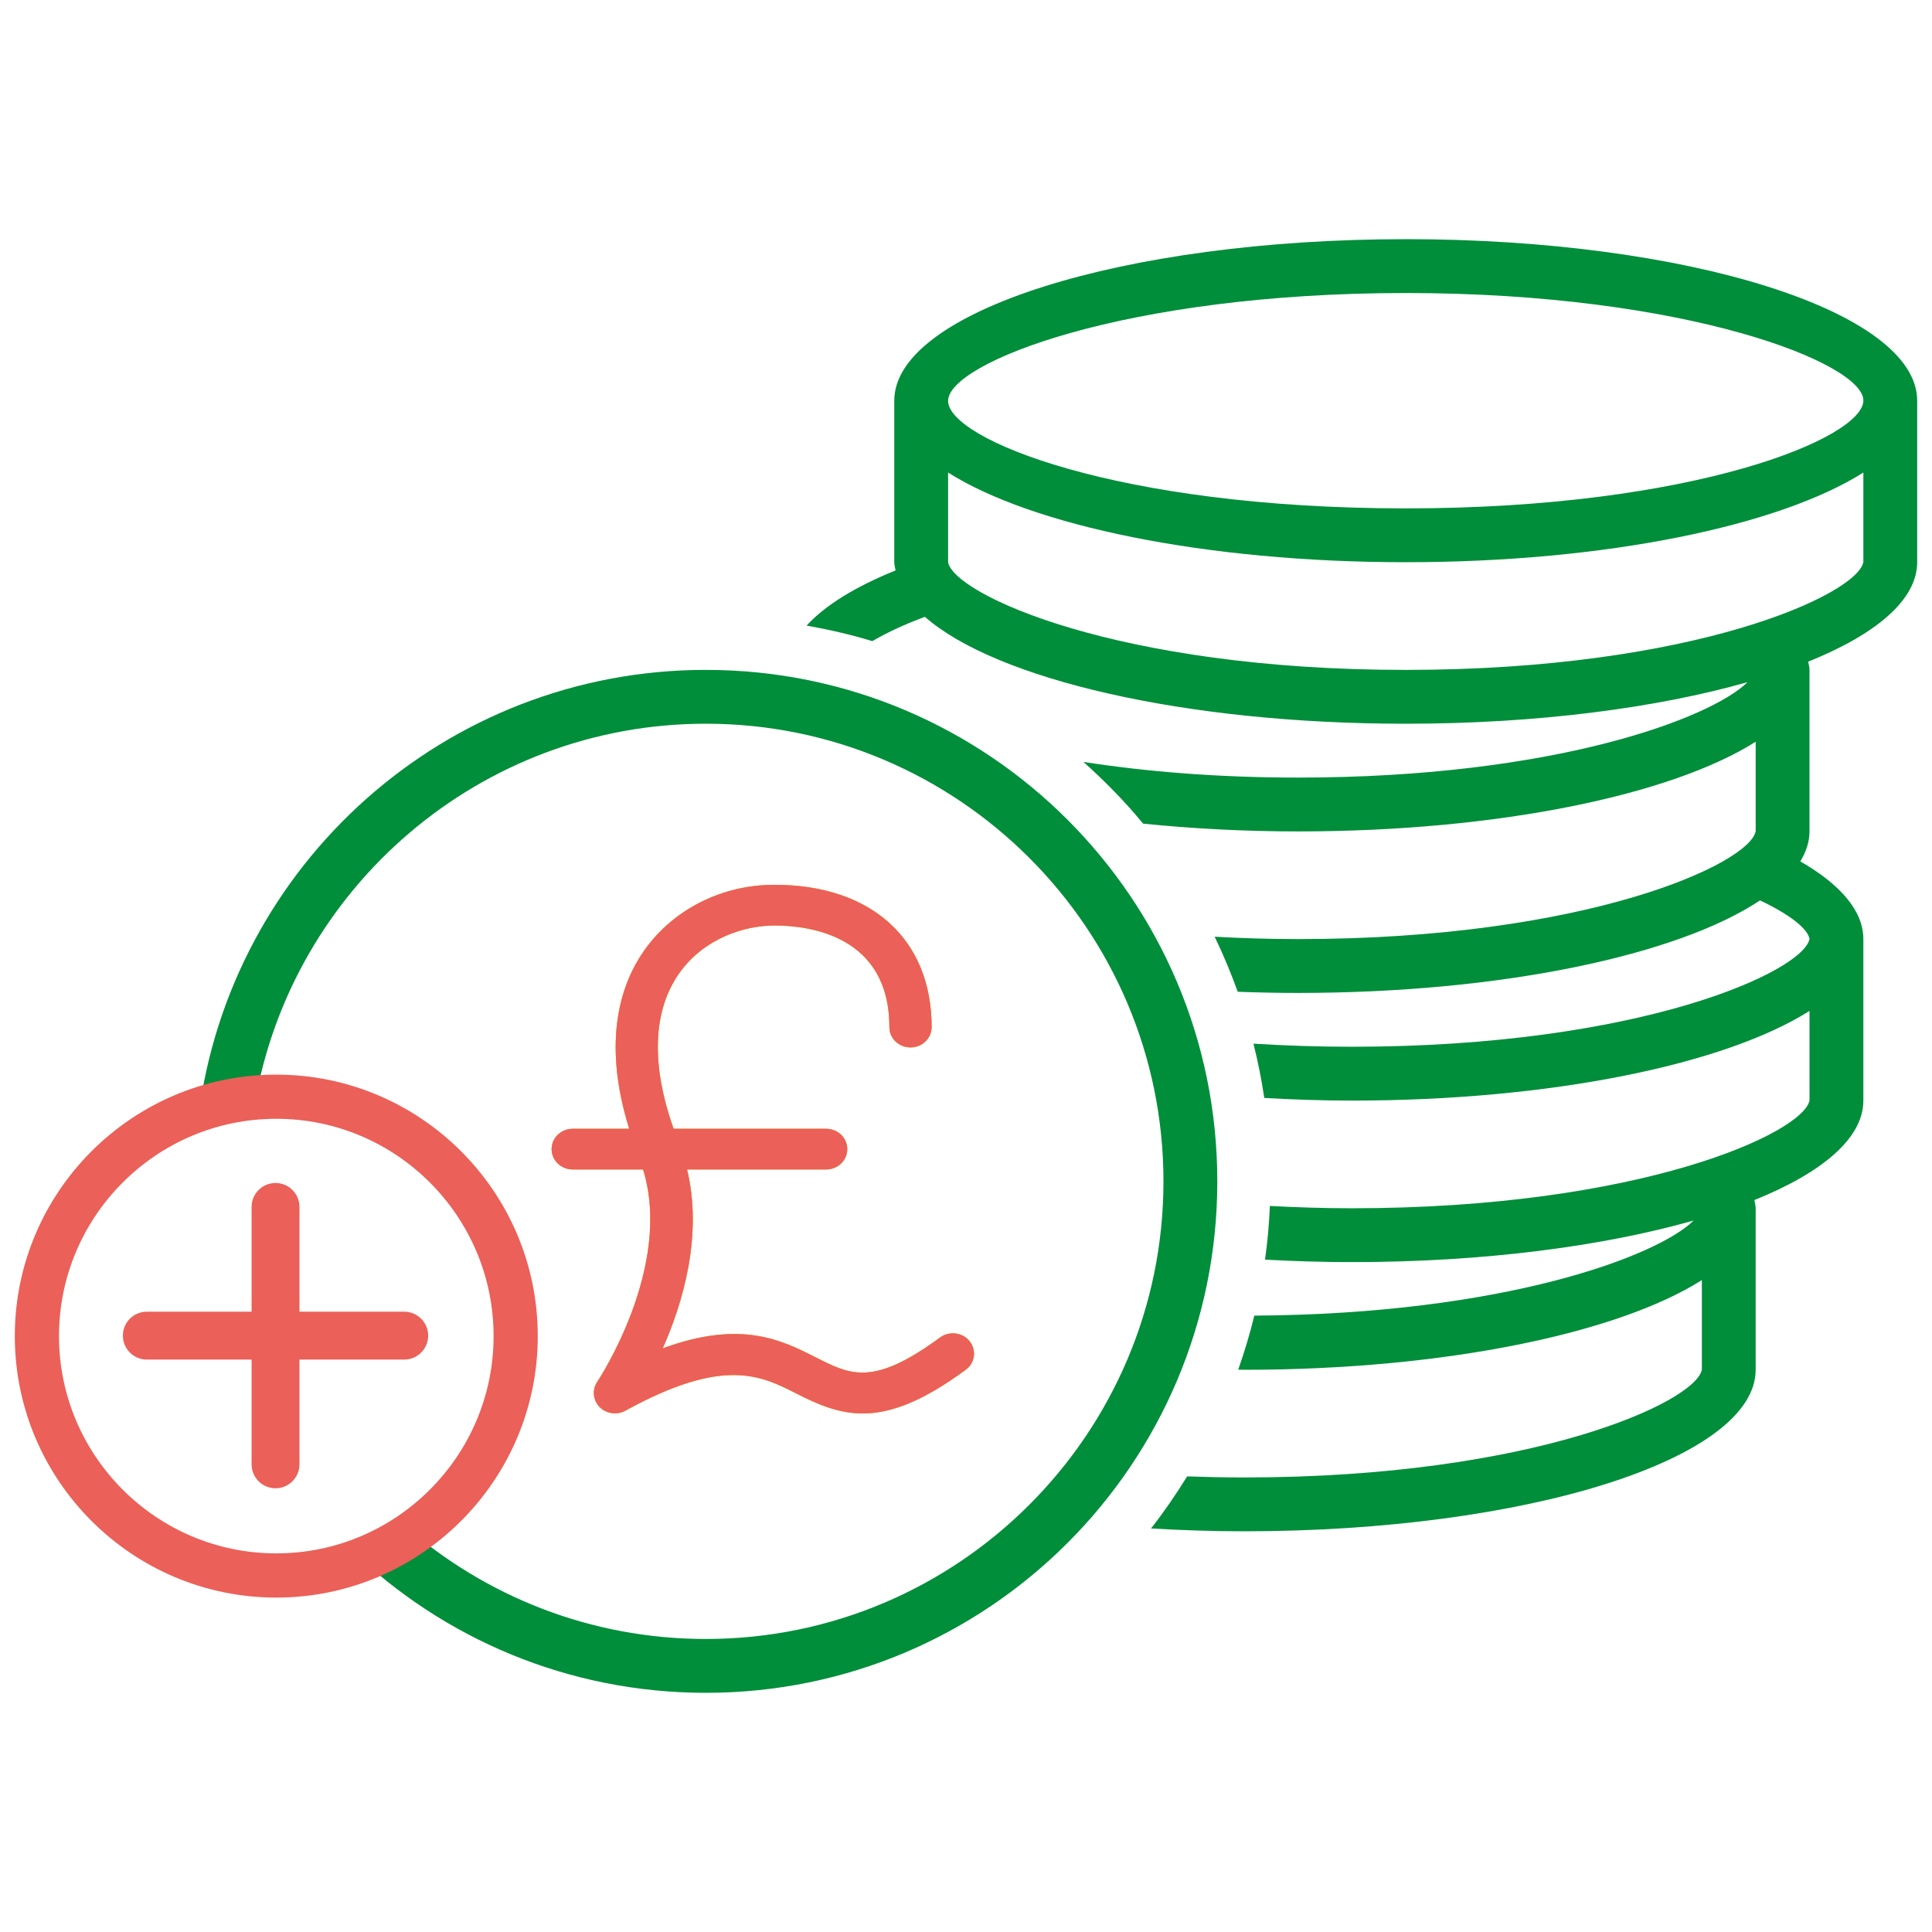 <?xml version="1.0" encoding="UTF-8"?>
<svg id="Layer_1" data-name="Layer 1" xmlns="http://www.w3.org/2000/svg" viewBox="0 0 1080 1080">
  <defs>
    <style>
      .cls-1 {
        fill: #eb6058;
      }

      .cls-1, .cls-2, .cls-3 {
        stroke-width: 0px;
      }

      .cls-2 {
        fill: #f9b337;
      }

      .cls-3 {
        fill: #008e3b;
      }
    </style>
  </defs>
  <path class="cls-3" d="M785.82,133.7c-157.89,0-285.92,40.44-285.92,90.29v90.29c0,1.56.47,3.06.73,4.59-22.42,9.05-39.41,19.52-49.73,30.83,12.5,2.26,24.78,5.02,36.71,8.7,7.62-4.41,17.08-9.03,29.42-13.58,39.68,34.82,144.87,59.75,268.79,59.75,73.53,0,140.37-8.84,191.04-23.24-20.28,20.1-107.92,53.34-251.24,53.34-45.9,0-85.87-3.47-119.97-8.76,11.9,10.7,23.18,22.1,33.35,34.51,27.36,2.76,56.34,4.35,86.61,4.35,112.18,0,209-20.46,255.82-50.14v50.02c-3.29,18.05-94.28,60.31-255.82,60.31-16.34,0-31.74-.52-46.61-1.33,4.82,10,9.11,20.26,12.9,30.78,11.06.41,22.31.65,33.71.65,114.16,0,212.44-21.2,258.26-51.73,17.22,8.16,26.66,15.99,27.66,21.5-3.29,18.06-94.28,60.31-255.82,60.31-19.39,0-37.68-.65-55.02-1.73,2.5,9.96,4.53,20.07,6.05,30.36,15.94.89,32.21,1.47,48.97,1.47,112.18,0,209-20.45,255.82-50.14v50.02c-3.29,18.05-94.28,60.31-255.82,60.31-16.05,0-31.21-.53-45.85-1.29-.41,10.14-1.3,20.16-2.71,30.03,15.81.82,31.98,1.36,48.56,1.36,73.53,0,140.37-8.85,191.04-23.25-20.01,19.85-105.77,52.29-245.58,53.17-2.5,10.29-5.53,20.34-9,30.21,1.12,0,2.2.06,3.36.06,112.18,0,208.99-20.45,255.82-50.14v50.03c-3.29,18.05-94.29,60.3-255.82,60.3-10.99,0-21.58-.23-31.92-.59-6.23,10.09-12.9,19.82-20.17,29.1,16.9,1,34.27,1.59,52.09,1.59,157.88,0,285.9-40.45,285.9-90.29v-90.29c0-1.55-.46-3.06-.73-4.58,38.06-15.35,60.93-34.63,60.93-55.61v-90.29c0-15.75-12.82-30.51-35.22-43.41,3.23-5.44,5.12-11.02,5.12-16.78v-90.29c0-1.56-.47-3.06-.73-4.59,38.06-15.34,60.92-34.62,60.92-55.61v-90.29c0-49.84-128.03-90.29-285.91-90.29ZM1041.63,314.17c-3.29,18.05-94.29,60.31-255.82,60.31s-252.53-42.27-255.82-60.2v-50.13c46.82,29.68,143.65,50.13,255.82,50.13s208.99-20.45,255.82-50.13v50.02ZM785.82,284.19c-161.53,0-255.82-38.77-255.82-60.08s98.75-60.31,255.82-60.31,255.82,39.24,255.82,60.08-94.29,60.31-255.82,60.31Z"/>
  <path class="cls-2" d="M539.82,765.72c-24.44,18-42.23,24.4-57.51,24.4-13.34,0-24.78-4.84-37.09-11.12-19.95-10.15-40.7-20.63-95.6,9.56-4.75,2.59-10.7,1.73-14.43-2.04-3.74-3.83-4.28-9.64-1.34-14.03.46-.67,42.61-64.11,25.63-118.76h-39.32c-6.55,0-11.8-5.09-11.8-11.36s5.25-11.36,11.8-11.36h31.58c-15.49-49.7-4.47-81.63,8.63-100.01,16.22-22.8,43.33-36.38,72.59-36.38,54.17,0,87.82,30.48,87.82,79.53,0,6.29-5.29,11.36-11.81,11.36s-11.79-5.07-11.79-11.36c0-51.25-44.95-56.8-64.22-56.8-16.58,0-39.22,6.97-53.15,26.5-14.98,21.09-16,51.17-3.27,87.16h85.29c6.5,0,11.8,5.07,11.8,11.36s-5.3,11.36-11.8,11.36h-77.77c8.9,36.83-2.31,74.5-13.6,100.01,44.02-16.14,66.76-4.47,85.79,5.17,19.22,9.77,31.99,16.16,69.24-11.23,5.21-3.77,12.59-2.88,16.55,2.13,3.96,4.97,3,12.1-2.21,15.91Z"/>
  <g>
    <path class="cls-2" d="M539.82,765.72c-24.44,18-42.23,24.4-57.51,24.4-13.34,0-24.78-4.84-37.09-11.12-19.95-10.15-40.7-20.63-95.6,9.56-4.75,2.59-10.7,1.73-14.43-2.04-3.74-3.83-4.28-9.64-1.34-14.03.46-.67,42.61-64.11,25.63-118.76h-39.32c-6.55,0-11.8-5.09-11.8-11.36s5.25-11.36,11.8-11.36h31.58c-15.49-49.7-4.47-81.63,8.63-100.01,16.22-22.8,43.33-36.38,72.59-36.38,54.17,0,87.82,30.48,87.82,79.53,0,6.29-5.29,11.36-11.81,11.36s-11.79-5.07-11.79-11.36c0-51.25-44.95-56.8-64.22-56.8-16.58,0-39.22,6.97-53.15,26.5-14.98,21.09-16,51.17-3.27,87.16h85.29c6.5,0,11.8,5.07,11.8,11.36s-5.3,11.36-11.8,11.36h-77.77c8.9,36.83-2.31,74.5-13.6,100.01,44.02-16.14,66.76-4.47,85.79,5.17,19.22,9.77,31.99,16.16,69.24-11.23,5.21-3.77,12.59-2.88,16.55,2.13,3.96,4.97,3,12.1-2.21,15.91Z"/>
    <path class="cls-3" d="M225.78,852.48c45.08,39.65,104.16,63.72,168.78,63.72,141.08,0,255.82-114.74,255.82-255.82s-114.74-255.82-255.82-255.82c-126.22,0-231.38,91.86-252.1,212.26-10.99,1.16-21.58,3.71-31.56,7.46,17.75-140.84,138-249.81,283.66-249.81,157.89,0,285.92,128.03,285.92,285.91s-128.03,285.92-285.92,285.92c-76.9,0-146.72-30.37-198.1-79.77l29.32-14.05Z"/>
    <path class="cls-1" d="M539.82,765.72c-24.44,18-42.23,24.4-57.51,24.4-13.34,0-24.78-4.84-37.09-11.12-19.95-10.15-40.7-20.63-95.6,9.56-4.75,2.59-10.7,1.73-14.43-2.04-3.74-3.83-4.28-9.64-1.34-14.03.46-.67,42.61-64.11,25.63-118.76h-39.32c-6.55,0-11.8-5.09-11.8-11.36s5.25-11.36,11.8-11.36h31.58c-15.49-49.7-4.47-81.63,8.63-100.01,16.22-22.8,43.33-36.38,72.59-36.38,54.17,0,87.82,30.48,87.82,79.53,0,6.29-5.29,11.36-11.81,11.36s-11.79-5.07-11.79-11.36c0-51.25-44.95-56.8-64.22-56.8-16.58,0-39.22,6.97-53.15,26.5-14.98,21.09-16,51.17-3.27,87.16h85.29c6.5,0,11.8,5.07,11.8,11.36s-5.3,11.36-11.8,11.36h-77.77c8.9,36.83-2.31,74.5-13.6,100.01,44.02-16.14,66.76-4.47,85.79,5.17,19.22,9.77,31.99,16.16,69.24-11.23,5.21-3.77,12.59-2.88,16.55,2.13,3.96,4.97,3,12.1-2.21,15.91Z"/>
  </g>
  <path class="cls-1" d="M154.02,831.96c-7.39,0-13.38-5.99-13.38-13.38v-143.9c0-7.39,5.99-13.38,13.38-13.38s13.38,5.99,13.38,13.38v143.9c0,7.39-5.99,13.38-13.38,13.38Z"/>
  <path class="cls-1" d="M225.97,760.01H82.07c-7.39,0-13.38-5.99-13.38-13.38s5.99-13.38,13.38-13.38h143.9c7.39,0,13.38,5.99,13.38,13.38s-5.99,13.38-13.38,13.38Z"/>
  <path class="cls-1" d="M154.45,893.06c-80.6,0-146.17-65.57-146.17-146.17s65.57-146.17,146.17-146.17,146.17,65.57,146.17,146.17-65.57,146.17-146.17,146.17ZM154.45,625.41c-66.98,0-121.47,54.49-121.47,121.47s54.49,121.47,121.47,121.47,121.47-54.49,121.47-121.47-54.49-121.47-121.47-121.47Z"/>
</svg>